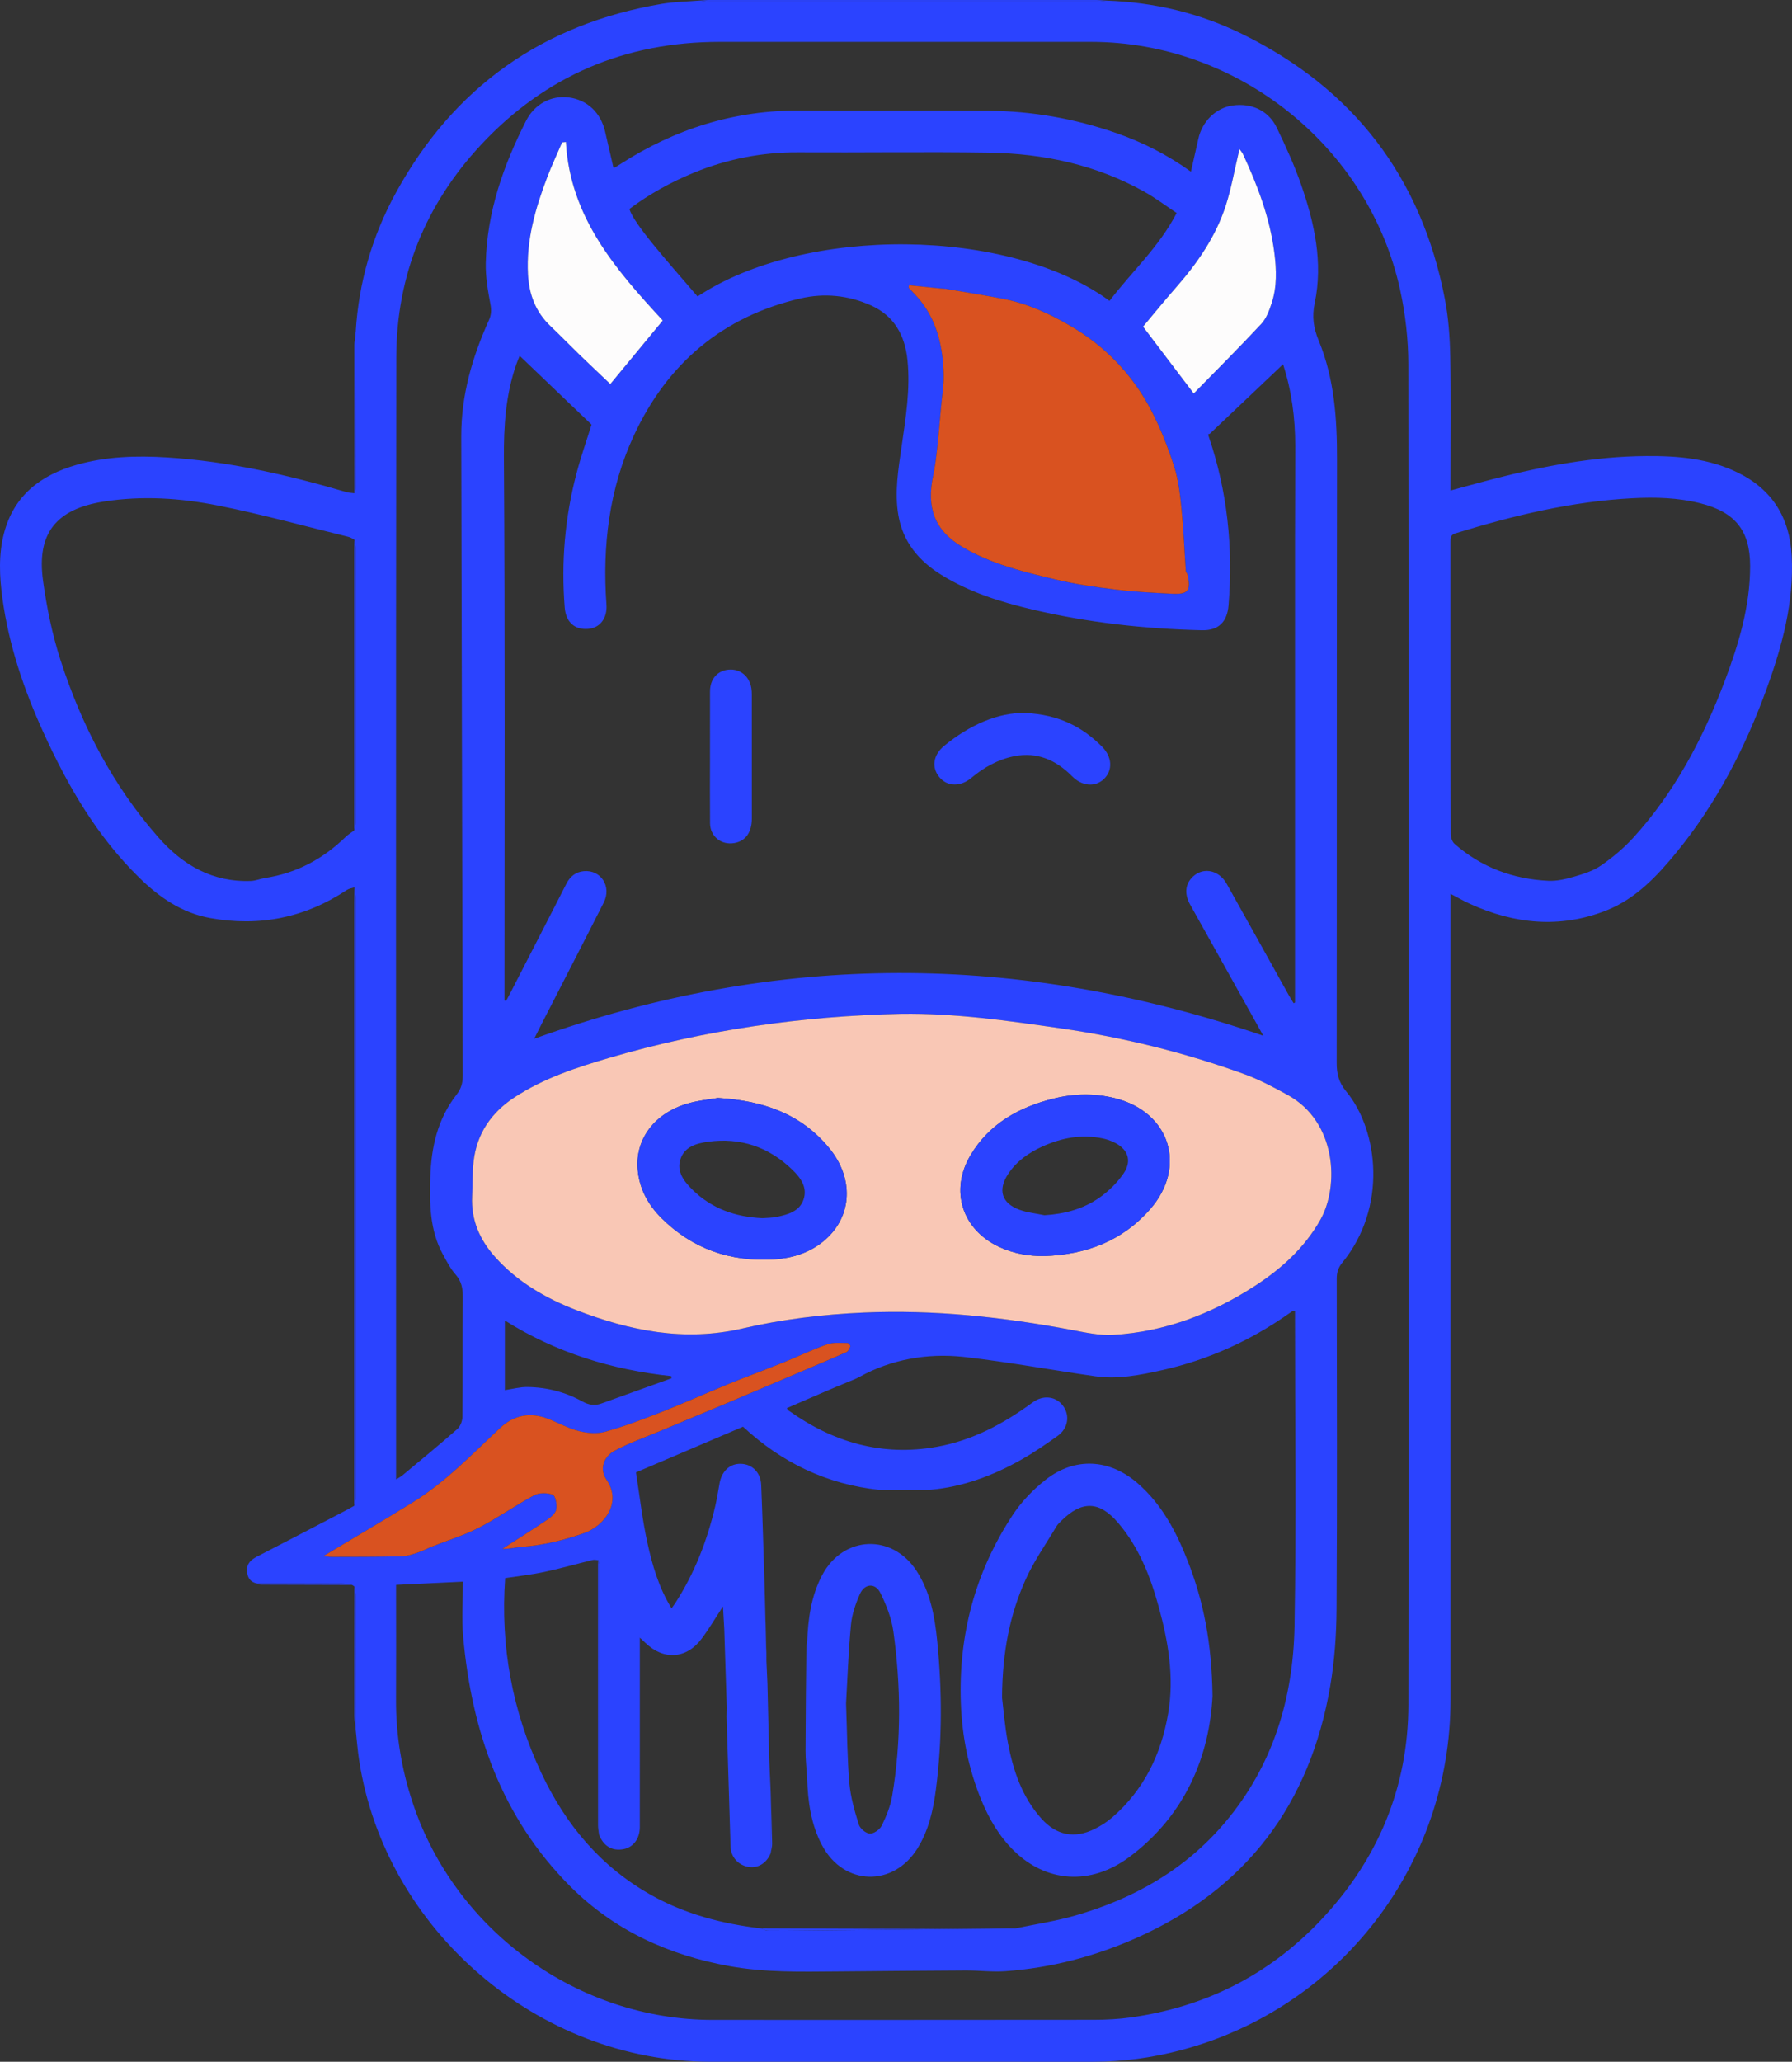 <svg id="Calque_1" xmlns="http://www.w3.org/2000/svg" viewBox="620.72 338.51 1222.05 1405.67" class="w-full h-full"><rect x="620.72" y="338.51" width="1222.05" height="1405.67" fill="#333333" stroke="none"/><defs><style>.cls-2,.cls-3{fill:#2b43ff}</style></defs><path class="cls-2" d="M862.46 943.51c-1.73.57-3.69.78-5.15 1.75-28.57 18.96-59.66 25.27-93.38 19.14-19.32-3.52-34.56-14.12-48.19-27.44-28.96-28.31-48.86-62.67-65.45-99.14-13.31-29.27-23.59-59.52-27.94-91.55-2-14.75-2.71-29.56 1.08-44.12 6.72-25.84 25.04-39.75 49.58-46.73 20.15-5.73 40.78-6.32 61.54-5.04 41.88 2.59 82.47 11.9 122.57 23.68 1.68.49 3.52.48 5.28.71.34-1.04.99-2.08.99-3.12-.05-34.7-.17-69.4-.28-104.1l.12-2.37.07-.43c2.02-33.64 11.24-65.35 27.36-94.78 39.52-72.16 100.2-115.04 181.3-128.81 8.55-1.45 17.34-1.55 26.02-2.28 2.24.26 4.47.76 6.71.76q131.745.06 263.49 0c2.43 0 4.87-.46 7.3-.71 32.27 1.16 63.19 8.49 92.1 22.65 75.96 37.2 122.37 97.53 138.44 180.67 2.51 12.96 3.44 26.37 3.7 39.6.55 28.1.17 56.23.17 84.34v6.75c9.86-2.66 19.13-5.26 28.44-7.67 34.43-8.9 69.2-15.57 104.95-15.83 21.61-.16 42.85 1.62 62.65 11.34 23.53 11.55 35.28 30.88 36.62 56.67 1.64 31.51-6.44 61.32-17.03 90.54-14.64 40.39-34.2 78.15-61.47 111.57-13.28 16.28-27.81 31.68-47.71 39.6-31.51 12.54-62.81 9.42-93.31-4.47-4.11-1.87-8.05-4.14-13.13-6.78v6.33c0 181.04-.03 362.08 0 543.11.02 112.42-75.03 210.08-183.73 238.9-19.72 5.23-39.78 7.94-60.21 7.93-87-.04-174.01.03-261.01-.02-117.08-.07-221.51-89.71-239.31-205.39-1.07-6.92-1.58-13.93-2.36-20.9.06-30.41.13-60.82.12-91.22 0-2.17-.65-4.33-.99-6.5-.55-.36-1.11-.72-1.66-1.07-2.37-.33-4.75-.92-7.13-.93-19.24-.08-38.47-.05-57.71-.06-4.64-.92-6.48-4.11-6.75-8.48-.31-5.11 2.76-7.75 6.94-9.9 19.78-10.17 39.49-20.48 59.22-30.75 2.34-1.22 4.63-2.54 6.94-3.81.39-1.77 1.13-3.54 1.13-5.3.06-136.19.06-272.37.01-408.56 0-2.59-.61-5.18-.94-7.77Zm-.18-38.83c.38-1.78 1.1-3.57 1.1-5.35.06-62.24.07-124.49.02-186.73 0-2.03-.61-4.06-.93-6.09-1.32-.67-2.57-1.61-3.98-1.95-29.62-7.26-59.06-15.4-88.94-21.36-25.7-5.13-51.91-6.87-78.15-2.73-32.35 5.11-45.78 21.62-41.34 53.9 2.51 18.3 6.27 36.7 11.94 54.25 14.36 44.39 35.55 85.3 66.59 120.65 16.82 19.15 37.08 30.83 63.29 29.85 3.28-.12 6.5-1.53 9.79-2.04 21.35-3.31 39.4-13.01 54.78-27.99 1.73-1.69 3.87-2.95 5.82-4.41Zm252.36 544.6c-.27-4.81-.55-9.62-.89-15.52-5.27 8.02-9.55 15.32-14.59 22.05-10.3 13.77-25.93 14.75-38.27 2.81-1-.96-2.03-1.88-3.84-3.56v8.42c0 40.22.02 80.43-.01 120.65 0 7.92-4.42 13.83-11.1 15.1-7.79 1.48-13.71-2.06-16.76-10.01.18-1.49.52-2.98.52-4.47.02-59.02.02-118.04-.03-177.07 0-1.81-.59-3.63-.9-5.44-1.3-.07-2.68-.46-3.89-.16-11.03 2.69-21.96 5.83-33.06 8.18-8.83 1.87-17.86 2.84-26.62 4.18-3.33 46.62 4.92 90.68 24.52 132.56 16.59 35.45 40.68 64.27 75.23 83.62 23.2 13 48.36 19.52 74.56 22.63 1.65.56 3.28 1.58 4.94 1.61 7.77.13 15.54.03 23.31-.05 48.48-.51 96.96-1.03 145.44-1.55 13.53-2.84 27.28-4.89 40.54-8.68 40.05-11.47 75.17-31.32 102.38-63.54 32.67-38.68 46.55-84.58 47.41-134.1 1.21-69.69.31-139.41.31-209.12v-5.53c-.84 0-1.28-.13-1.54.02-.97.59-1.89 1.26-2.82 1.91-26.21 18.43-54.87 31.44-86.15 38.41-14.99 3.34-30.17 6.44-45.64 4.22-29.46-4.23-58.78-9.63-88.33-13.06-.64-.07-1.28-.15-1.92-.21-24.27-2.61-48.96 1.75-70.33 13.54-1.51.83-3.11 1.57-4.79 2.25-15.1 6.08-29.97 12.73-45.06 19.2.53.71.78 1.28 1.21 1.59 30.35 21.69 63.67 31.44 100.95 24.79 24.44-4.35 45.69-15.73 65.47-30.27 7.23-5.32 15.91-4.23 20.73 2.26 4.85 6.54 3.58 15.37-3.61 20.51-8.01 5.73-16.17 11.35-24.74 16.19-19.31 10.9-39.8 18.6-62.12 20.59l-34.9.06c-35.66-3.84-66.28-18.43-92.82-43.07-23.96 10.22-48.63 20.74-73.02 31.15 2.56 16.26 4.33 32.03 7.69 47.46 3.38 15.52 7.76 30.92 16.59 45.24 1.15-1.62 1.83-2.51 2.43-3.44 13.23-20.42 21.87-42.74 27.38-66.34 1.2-5.16 1.97-10.42 2.95-15.63 1.57-8.35 7.15-13.38 14.56-13.15 7.7.24 13.45 5.89 13.81 14.43.87 20.65 1.43 41.31 2.11 61.96.49 19.37.98 38.74 1.46 58.1l.69 15.47c.41 17.16.81 34.32 1.22 51.47.33 7.45.65 14.9.98 22.35v41.7c-2.57 6.47-8.21 10.18-14.36 9.45-6.8-.8-11.96-5.69-12.87-12.41-.31-2.24-.21-4.53-.28-6.8-.86-27.78-1.71-55.56-2.56-83.33-.07-.08-.07-.18 0-.29l.15-5.77c-.57-17.85-1.15-35.7-1.72-53.55Zm-149.91-428.69 1.19.21c1.15-2.17 2.32-4.33 3.44-6.51 12.56-24.44 25.15-48.86 37.64-73.33 2.54-4.97 6.35-8.01 11.89-8.51 11.65-1.04 19.08 10.48 13.54 21.42-13.94 27.56-28.14 54.99-42.23 82.48-1.64 3.19-3.22 6.42-5.2 10.37 165.88-59.74 330.84-59.06 497.2-2.07-2.56-4.61-4.45-8.04-6.36-11.46-14.51-25.99-29.03-51.96-43.52-77.96-3.67-6.57-3.46-12.74.47-17.52 6.9-8.39 18.73-6.85 24.45 3.35 14.18 25.3 28.25 50.67 42.38 76 1.03 1.85 2.2 3.62 3.31 5.43.31-.16.61-.31.92-.47v-6.76c0-104.09-.01-208.18 0-312.27 0-20.32.2-40.64.15-60.97-.05-18.63-2.4-36.93-8.3-55.16-16.97 16.09-33.55 31.82-50.14 47.55-.99-.28-.98.49-.74 1.18 12.89 37.53 16.94 76.1 13.71 115.55-.93 11.4-6.79 17.34-18.28 17.06-38.98-.94-77.59-5.19-115.58-14.15-21.64-5.1-42.8-11.74-61.91-23.55-15.35-9.48-26.24-22.33-29.39-40.64-2.71-15.8-.05-31.39 2.2-46.97 2.82-19.53 6.02-39.05 4-58.88-1.71-16.76-8.98-30.16-24.96-37.32-15.38-6.89-31.82-8.47-47.95-4.73-53.04 12.29-90.81 44.3-113.56 93.22-16.98 36.49-21.69 75.55-18.81 115.57.67 9.31-4.45 15.9-12.54 16.53-9.22.72-15.12-4.68-15.92-14.49-2.5-30.92.13-61.42 8-91.4 3.05-11.62 7.06-22.98 10.3-33.39-16.46-15.74-32.56-31.15-49.02-46.9-.86 2.14-1.62 3.83-2.23 5.58-7.31 20.85-8.68 42.14-8.53 64.3.81 121.18.39 242.37.39 363.55v6.05Zm468.13-565.04c1.84-8.1 3.5-15.29 5.09-22.49 2.64-11.94 12.11-21.11 23.49-22.66 12.82-1.74 24.33 3.51 29.91 15.06 6.17 12.77 12.1 25.76 16.73 39.14 9.02 26.03 14.99 52.83 9.22 80.41-1.99 9.5-.83 17.14 2.74 25.8 10.67 25.88 12.5 53.21 12.45 80.95-.24 137.16-.07 274.32-.23 411.48 0 7.49 1.48 13.33 6.52 19.42 21.88 26.43 28.21 78.94-2.73 116.77-2.7 3.3-3.76 6.6-3.76 10.84.11 75.04.34 150.08-.11 225.11-.11 17.57-1.35 35.35-4.31 52.65-13.79 80.52-57.3 138.6-132.53 171.91-28.3 12.53-57.93 20.27-88.82 22.51-9 .65-18.13-.54-27.19-.5-29.44.13-58.87.44-88.31.68-24.28.2-48.56.74-72.64-3.59-41.79-7.51-78.96-24.44-109.09-54.73-46.67-46.93-66.94-105.51-72.73-170-1.1-12.2-.16-24.59-.16-37.44-15.6.75-30.42 1.46-45.59 2.19v6.78c0 23.75.11 47.49-.03 71.24-.15 24.14 3.76 47.58 11.33 70.46 28.91 87.38 112.84 148.11 204.78 148.12 86.63 0 173.25.04 259.88-.07 8.33-.01 16.74-.45 24.98-1.6 50.82-7.11 94.31-28.93 129.62-66.26 38.98-41.22 59.72-90.56 59.8-147.16.43-304.52.29-609.05-.04-913.57-.02-16.94-1.96-34.21-5.57-50.76-21.33-97.85-110.74-169.18-210.94-169.18h-253.04c-64.34 0-118.96 23.08-162.79 70.11-37.91 40.68-57.76 89.39-57.83 145.05-.33 252.47-.14 504.94-.14 757.41v7.52c1.99-1.25 3.32-1.9 4.42-2.82 12.51-10.44 25.12-20.78 37.35-31.53 2.05-1.8 3.45-5.46 3.48-8.27.25-27.16.03-54.33.25-81.5.05-5.94-.8-10.92-4.96-15.61-3.47-3.91-5.91-8.79-8.48-13.43-9.13-16.5-9.23-34.55-8.72-52.66.58-20.52 4.95-39.94 17.89-56.48 3.16-4.04 4.26-8.01 4.25-12.99-.41-145.31-.71-290.62-1.03-435.93-.06-27.86 7.48-53.92 18.83-79.05 1.63-3.6 1.84-6.75 1.09-10.77-1.75-9.27-3.4-18.79-3.2-28.16.74-34.66 11.96-66.56 27.48-97.1 5.85-11.51 17.24-17.4 29.02-15.92 12.56 1.58 21.87 10.28 24.86 23.24l5.68 24.6c.81-.09 1.03-.05 1.18-.14 1.29-.79 2.57-1.61 3.84-2.42 37.33-23.97 77.91-36.68 122.54-36.33 42.74.33 85.49-.17 128.23.15 29.8.23 58.86 5.36 87.06 15.17 17.99 6.25 34.82 14.76 51.01 26.36Zm-197.43 574.19c-67.62 1.51-134.06 10.94-199.06 29.98-22.59 6.62-44.92 13.9-64.84 26.99-15.79 10.38-25.62 24.67-27.83 43.58-.92 7.89-.62 15.92-1 23.88-.78 16.11 5.16 29.63 15.72 41.42 15.19 16.95 34.36 28.04 55.22 36.1 36.59 14.13 73.73 21.75 113.37 12.57 27.08-6.27 54.83-9.63 82.77-10.85 47.9-2.08 95.11 3.02 142.07 11.89 9.27 1.75 18.82 3.87 28.1 3.32 34.82-2.07 66.55-14.12 95.74-32.85 18.39-11.8 34.4-26.1 45.39-45.48 13.09-23.09 11.23-66.9-22.24-85.26-9.77-5.36-19.74-10.66-30.19-14.42-40.41-14.52-81.93-24.8-124.46-30.95-36.07-5.21-72.13-10.41-108.75-9.91Zm374.47-222.55c0 33.22-.05 66.45.11 99.67.01 2.35.91 5.46 2.55 6.91 18.28 16.07 39.95 24.12 64.07 25.26 5.86.28 11.98-1.19 17.69-2.85 6.28-1.84 12.87-3.89 18.14-7.54 7.89-5.46 15.46-11.76 21.92-18.83 28.53-31.25 47.83-68.07 62.66-107.35 9.46-25.07 17.14-50.66 17.17-77.83.03-24.38-10.13-36.96-33.88-42.98-15.26-3.86-30.78-4.27-46.32-3.46-41.36 2.15-81.27 11.77-120.68 23.9-3.6 1.11-3.46 3.3-3.46 6.01.02 33.03.01 66.07.02 99.1ZM1240.66 533c-.09.55-.19 1.1-.28 1.64 2.78 3.06 5.76 5.96 8.3 9.2 11.46 14.61 15.09 31.82 15.59 49.81.2 7.25-1.06 14.55-1.71 21.82-.88 9.72-1.7 19.45-2.76 29.15-.68 6.15-1.44 12.32-2.71 18.36-4.5 21.31.7 37.01 19.81 48.35 19.79 11.75 41.89 17.07 63.9 22.31 13.44 3.2 27.22 5.15 40.95 6.84 12.55 1.54 25.22 2.14 37.86 2.82 11.45.62 13.46-1.98 10.9-13.19-.17-.75-1.06-1.39-1.11-2.11-1-14.33-1.56-28.71-2.99-42.99-.97-9.66-2.09-19.54-5.05-28.7-4.19-12.97-9.23-25.85-15.52-37.92-12.73-24.42-31.29-43.76-55.19-57.69-14.26-8.31-29.2-15.17-45.52-18.35-12.94-2.52-25.97-4.57-38.97-6.8-1.3-.22-2.65-.19-3.97-.33-7.17-.73-14.34-1.47-21.51-2.21Zm-144.24 7.64c73.35-48.62 212.64-47.17 280.93 3.01 15.02-19.77 33.79-36.68 45.8-59.92-7.57-5.02-14.39-10.18-21.77-14.34-32.99-18.56-68.97-26.22-106.38-26.79-43.28-.67-86.57.03-129.86-.22-24.63-.14-48.22 4.47-70.94 13.75-15.82 6.46-30.68 14.68-44.29 24.88 3.24 10.45 26.01 35.79 46.5 59.63Zm-255.17 858.82c2.04.18 3.87.49 5.69.49 15.95-.05 31.9 0 47.84-.35 3.55-.08 7.14-1.34 10.58-2.48 3.45-1.14 6.71-2.87 10.1-4.22 10.64-4.24 21.73-7.59 31.85-12.82 12.91-6.66 24.84-15.18 37.64-22.07 3.43-1.85 8.95-1.83 12.63-.39 1.94.76 3.05 6.58 2.54 9.79-.42 2.63-3.43 5.35-5.95 7.06-10.1 6.87-20.46 13.36-30.73 19.98 4.36.26 8.44-.94 12.59-1.25 14.92-1.13 29.32-4.53 43.34-9.56 12.94-4.64 25.91-20.34 14.89-36.36-5.19-7.55-1.5-15.88 5.61-19.68 10.24-5.47 21.33-9.36 32.08-13.87 15.98-6.71 31.99-13.33 47.96-20.06 17.06-7.2 34.09-14.49 51.13-21.73 9.01-3.83 18.07-7.58 26.99-11.61 1.22-.55 2.04-2.44 2.54-3.88.18-.52-1.18-2.25-1.82-2.24-4.63.05-9.62-.61-13.82.86-10.07 3.53-19.73 8.23-29.65 12.23-12.63 5.09-25.41 9.8-38.02 14.95-15.36 6.27-30.5 13.1-45.94 19.18-12.49 4.91-25.11 9.67-38.01 13.27-5.51 1.54-12.14.95-17.8-.48-7.19-1.81-13.88-5.55-20.85-8.29-12.26-4.82-23.34-2.75-32.96 6.23-19.04 17.76-37.07 36.76-59.4 50.59-20.04 12.41-40.39 24.33-61.06 36.73Zm165.39-964.13c-.86.09-1.72.17-2.58.26-3.4 7.91-7.08 15.71-10.14 23.74-8.15 21.37-14.44 43.16-13.13 66.41.76 13.54 5.21 25.48 15.28 35.04 6.74 6.4 13.21 13.08 19.88 19.55 6.99 6.77 14.09 13.44 20.99 20.01 12.02-14.56 23.58-28.57 35.76-43.32-32.07-34.7-63.23-70.42-66.05-121.69Zm428.14 171.45c15.78-16.15 31.23-31.53 46.08-47.47 3.45-3.7 5.41-9.12 7.05-14.09 3.71-11.21 3.32-22.85 1.84-34.38-3.05-23.74-11.4-45.85-21.47-67.38-.42-.9-1.14-1.66-2.25-3.24-.41 1.66-.58 2.33-.74 3-2.82 11.78-4.9 23.8-8.6 35.3-6.84 21.26-19.33 39.31-33.98 55.99-7.85 8.94-15.34 18.2-22.49 26.72 11.44 15.07 22.41 29.54 34.56 45.56Zm-356.1 671.4c-.08-.48-.15-.96-.23-1.44-40.42-4.37-78.47-15.9-113.44-37.92v47.47c5.26-.78 10.28-2.18 15.29-2.12 13.26.14 25.94 3.42 37.54 9.83 4.4 2.43 8.41 3.04 12.9 1.44 15.99-5.71 31.96-11.49 47.94-17.24Z"/><path class="cls-3" d="M862.46 943.51c.33 2.59.94 5.18.94 7.77.04 136.19.04 272.37-.01 408.56 0 1.77-.74 3.54-1.13 5.3.01-137.13.02-274.26.04-411.39 0-3.42.11-6.83.17-10.25Zm513.03-604.58c-2.43.25-4.87.71-7.3.71q-131.745.06-263.49 0c-2.23 0-4.47-.49-6.71-.76 2.07-.12 4.14-.35 6.22-.35 87.97-.02 175.95-.02 263.92 0 2.46 0 4.91.26 7.36.39ZM863.12 567.55c.11 34.7.22 69.4.28 104.1 0 1.04-.64 2.08-.99 3.12-.02-33.7-.05-67.41-.03-101.11 0-2.04.48-4.07.73-6.11Zm-.72 852.6c.35 2.17.99 4.33.99 6.5.01 30.41-.06 60.82-.12 91.22-.33-3.19-.93-6.37-.94-9.55-.04-29.39.03-58.78.06-88.17Zm-66.49-2.07c19.24 0 38.47-.02 57.71.06 2.38.01 4.76.61 7.13.93-20.75-.04-41.49-.08-62.24-.17-.87 0-1.73-.54-2.6-.83Zm67.39-853.32s-.07.44-.07.43l-.24-.23z"/><path d="M1235.43 1029.74c36.63-.5 72.68 4.7 108.75 9.91 42.53 6.14 84.05 16.42 124.46 30.95 10.45 3.75 20.42 9.06 30.19 14.42 33.47 18.36 35.32 62.17 22.24 85.26-10.99 19.38-27 33.68-45.39 45.48-29.19 18.72-60.92 30.78-95.74 32.85-9.27.55-18.83-1.57-28.1-3.32-46.96-8.86-94.17-13.97-142.07-11.89-27.94 1.22-55.69 4.57-82.77 10.85-39.63 9.18-76.78 1.56-113.37-12.57-20.86-8.06-40.03-19.16-55.22-36.1-10.56-11.78-16.5-25.31-15.72-41.42.39-7.96.08-15.99 1-23.88 2.21-18.91 12.04-33.2 27.83-43.58 19.91-13.08 42.25-20.37 64.84-26.99 65-19.04 131.44-28.47 199.06-29.98Zm-125.11 57.33c-5.27.95-13.48 1.67-21.21 3.98-21.94 6.58-34.83 23.73-33.61 43.72.83 13.55 6.86 24.81 16.25 34.17 21.12 21.05 46.92 29.95 76.48 28.21 13.19-.78 25.45-4.69 35.46-13.58 18.28-16.23 19.36-41.79 2.51-62.3-18.83-22.92-44.16-32.29-75.88-34.2m222.63 107.81c28.3-.97 53.1-10.21 72.1-31.95 25.25-28.9 13.57-66.02-23.5-75.55-14.1-3.62-28.25-3.36-42.26.11-23.61 5.84-43.87 17.04-56.72 38.6-14.29 23.97-5.89 50.63 19.36 62.47 9.78 4.59 20.17 6.46 31.02 6.32" style="fill:#f9c7b5"/><path d="M1240.66 533c7.17.74 14.34 1.48 21.51 2.21 1.32.13 2.67.1 3.97.33 13 2.23 26.03 4.28 38.97 6.8 16.32 3.18 31.26 10.04 45.52 18.35 23.9 13.93 42.45 33.27 55.19 57.69 6.3 12.07 11.33 24.95 15.52 37.92 2.96 9.16 4.08 19.04 5.05 28.7 1.44 14.29 1.99 28.66 2.99 42.99.05.72.94 1.36 1.11 2.11 2.56 11.21.55 13.81-10.9 13.19-12.64-.68-25.31-1.28-37.86-2.82-13.73-1.68-27.51-3.64-40.95-6.84-22.01-5.24-44.11-10.56-63.9-22.31-19.11-11.34-24.31-27.05-19.81-48.35 1.28-6.04 2.04-12.21 2.71-18.36 1.07-9.7 1.89-19.43 2.76-29.15.65-7.27 1.91-14.57 1.71-21.82-.5-17.98-4.13-35.19-15.59-49.81-2.54-3.24-5.52-6.14-8.3-9.2.09-.55.19-1.1.28-1.64Zm-399.41 866.46c20.66-12.4 41.01-24.32 61.06-36.73 22.34-13.83 40.36-32.83 59.4-50.59 9.62-8.98 20.71-11.05 32.96-6.23 6.97 2.74 13.66 6.48 20.85 8.29 5.67 1.43 12.3 2.02 17.8.48 12.9-3.6 25.52-8.35 38.01-13.27 15.44-6.07 30.58-12.9 45.94-19.18 12.6-5.15 25.39-9.86 38.02-14.95 9.92-4 19.57-8.7 29.65-12.23 4.2-1.47 9.19-.81 13.82-.86.64 0 1.99 1.72 1.82 2.24-.49 1.44-1.32 3.33-2.54 3.88-8.92 4.03-17.98 7.78-26.99 11.61-17.04 7.25-34.07 14.54-51.13 21.73-15.97 6.74-31.98 13.35-47.96 20.06-10.75 4.51-21.84 8.39-32.08 13.87-7.11 3.8-10.8 12.13-5.61 19.68 11.02 16.02-1.95 31.72-14.89 36.36-14.02 5.03-28.42 8.43-43.34 9.56-4.15.31-8.23 1.51-12.59 1.25 10.27-6.63 20.63-13.12 30.73-19.98 2.52-1.71 5.52-4.43 5.95-7.06.52-3.21-.59-9.03-2.54-9.79-3.67-1.44-9.19-1.46-12.63.39-12.8 6.89-24.74 15.41-37.64 22.07-10.13 5.22-21.21 8.58-31.85 12.82-3.39 1.35-6.64 3.08-10.1 4.22-3.43 1.14-7.03 2.4-10.58 2.48-15.94.35-31.89.31-47.84.35-1.83 0-3.65-.3-5.69-.49Z" style="fill:#d95220"/><path d="M1006.64 435.33c2.82 51.26 33.98 86.99 66.05 121.69-12.18 14.76-23.74 28.76-35.76 43.32-6.9-6.57-14-13.24-20.99-20.01-6.68-6.47-13.14-13.15-19.88-19.55-10.06-9.56-14.51-21.5-15.28-35.04-1.31-23.25 4.98-45.04 13.13-66.41 3.06-8.04 6.75-15.83 10.14-23.74.86-.09 1.72-.17 2.58-.26Zm428.14 171.45c-12.16-16.03-23.13-30.49-34.56-45.56 7.15-8.52 14.63-17.78 22.49-26.72 14.65-16.68 27.14-34.73 33.98-55.99 3.7-11.5 5.79-23.52 8.6-35.3.16-.67.33-1.34.74-3 1.11 1.58 1.83 2.34 2.25 3.24 10.07 21.53 18.42 43.64 21.47 67.38 1.48 11.53 1.87 23.17-1.84 34.38-1.64 4.96-3.6 10.39-7.05 14.09-14.85 15.94-30.3 31.32-46.08 47.47Z" style="fill:#fdfcfc"/><path class="cls-3" d="M1139.52 1653.24c35.58.13 71.16.32 106.74.38 20.63.03 41.27-.14 61.9-.23 1.7 0 3.4-.09 5.08-.14-48.5.52-96.98 1.04-145.47 1.55-7.77.08-15.54.18-23.31.05-1.65-.03-3.29-1.04-4.94-1.61M862.28 904.68c0-63.78 0-127.56.01-191.34 0-2.27.11-4.55.18-6.82.32 2.03.93 4.06.93 6.09.05 62.24.04 124.49-.02 186.73 0 1.78-.72 3.57-1.1 5.35Zm166.9 684.53c-.21-2.06-.59-4.12-.6-6.18-.03-59.32-.03-118.65-.02-177.97 0-.94.13-1.88.2-2.82.31 1.81.9 3.63.9 5.44.05 59.02.05 118.04.03 177.07 0 1.49-.34 2.98-.52 4.47Zm112.76-176.33c.48 17.31.96 34.62 1.43 51.93.06 2.07.02 4.14.03 6.19-.49-19.39-.98-38.76-1.46-58.13Zm-25.57 89.94c-.57-17.86-1.15-35.73-1.72-53.57.57 17.87 1.15 35.72 1.72 53.57m27.72-16.36c.4 17.18.81 34.36 1.21 51.5-.4-17.19-.81-34.35-1.21-51.5m2.2 73.81c.35 11.74.76 23.47.99 35.21.04 2.16-.64 4.33-.99 6.49zm-30.08-51.39c.05-.1.09-.21.14-.31-.04 0-.08 0-.13.01-.08.12-.08.22-.01.3"/><path class="cls-2" d="M1319.8 824.6c23.3 1.14 39.02 9.56 52.36 22.88 7.06 7.05 7.51 16.25 1.37 22.14-5.92 5.69-14.87 5.04-21.72-1.88-10.99-11.1-23.87-16.78-39.58-13.63-10.98 2.21-20.56 7.62-29.12 14.77-7.36 6.14-16.26 6.04-21.71-.4-5.57-6.58-4.39-15.25 3.2-21.47 17.23-14.13 36.57-22.79 55.21-22.41Zm-214.9 29.65c0-14.81-.03-29.62.02-44.42.03-8.33 5.04-14.08 12.66-14.76 7.84-.71 14.14 4.37 15.52 12.59.25 1.48.32 3.01.32 4.52.02 28.1.05 56.2.02 84.29 0 9.58-4.26 15.46-11.97 16.81-8.86 1.55-16.45-4.48-16.53-13.46-.14-15.19-.04-30.38-.03-45.56Zm342.68 640.67c-2.01 39.59-17.67 80.64-56.81 109.74-26.35 19.59-56.57 17.35-78.71-4.42-10.01-9.84-16.95-21.82-22.25-34.74-8.65-21.1-13.02-43.15-13.84-65.87-1.68-46.43 9.8-89.45 35.38-128.25 5.94-9.01 13.85-17.26 22.36-23.94 20.01-15.72 43.65-14.36 62.89 2.4 16.64 14.49 26.52 33.44 34.33 53.57 10.43 26.92 16.18 54.83 16.66 91.51Zm-143.53.97c.86 6.8 1.78 19.13 4.07 31.19 3.57 18.78 9.66 36.7 22.76 51.32 10.29 11.49 22.69 13.9 36.43 7 4.19-2.1 8.29-4.69 11.83-7.75 21.75-18.8 33.5-43.22 38.23-71.09 4.18-24.62.07-48.72-6.45-72.47-5.71-20.8-13.48-40.71-27.72-57.34-12.79-14.95-24.69-15.25-38.63-1.45-1.21 1.2-2.52 2.39-3.38 3.83-7.15 12-15.33 23.55-21.03 36.22-10.67 23.71-15.87 48.93-16.1 80.55Zm-132.9-37.48c.58-16.04 2.68-31.81 10.35-46.19 14.36-26.91 47.78-28.23 64.33-2.59 9.33 14.45 12.34 30.95 14 47.59 3.39 33.88 3.52 67.82-.92 101.64-1.83 13.96-4.94 27.64-12.51 39.85-16.42 26.45-50.13 25.65-64.92-1.8-7.72-14.32-9.84-30.14-10.34-46.19 0-30.77 0-61.54.01-92.31m26.53 41.58c.79 21 .81 37.74 2.27 54.36.84 9.5 3.58 18.93 6.42 28.09.85 2.74 4.84 6.09 7.52 6.22 2.7.13 6.83-2.8 8.13-5.46 3.12-6.4 5.94-13.26 7.11-20.23 6.28-37.32 6.02-74.83.82-112.21-1.25-8.98-4.8-17.94-8.83-26.14-3.46-7.04-10.76-6.58-13.96.63-2.95 6.66-5.48 13.91-6.14 21.09-1.78 19.25-2.47 38.59-3.35 53.66Z"/><path class="cls-3" d="M1171.15 1458.41c0 30.77 0 61.55-.01 92.31-.38-6.21-1.09-12.41-1.08-18.62.06-23.65.34-47.3.58-70.95 0-.92.34-1.83.52-2.75Z"/><path class="cls-2" d="M1110.32 1087.07c31.72 1.91 57.05 11.27 75.88 34.2 16.85 20.51 15.78 46.08-2.51 62.3-10.02 8.89-22.27 12.8-35.46 13.58-29.56 1.74-55.37-7.16-76.48-28.21-9.39-9.36-15.41-20.63-16.25-34.17-1.23-19.98 11.66-37.14 33.61-43.72 7.73-2.32 15.94-3.03 21.21-3.98m30.29 81.99c3.14-.26 6.61-.2 9.92-.9 7.52-1.59 15.35-3.68 18.16-11.81 2.84-8.25-2.01-14.86-7.52-20.21-16.04-15.58-35.36-22.27-57.64-19.2-7.81 1.08-15.91 3.34-18.72 11.75-2.9 8.7 2.48 15.41 8.25 21.07 13.06 12.81 29.2 18.48 47.55 19.29Zm192.34 25.82c-10.84.14-21.24-1.74-31.02-6.32-25.25-11.84-33.65-38.51-19.36-62.47 12.85-21.55 33.1-32.76 56.72-38.6 14.01-3.46 28.16-3.73 42.26-.11 37.07 9.52 48.75 46.65 23.5 75.55-19 21.75-43.79 30.99-72.1 31.95m.01-27.83c13.6-.83 26.28-4.2 37.22-11.78 6.38-4.42 12.3-10.22 16.7-16.6 6.16-8.93 2.94-17.11-7.04-21.62-2.23-1.01-4.6-1.82-6.99-2.33-14.48-3.09-28.24-.47-41.5 5.58-9.31 4.25-17.48 10.02-23.16 18.67-7.15 10.87-4.41 19.9 7.72 24.33 5.42 1.98 11.36 2.54 17.06 3.74Z"/></svg>